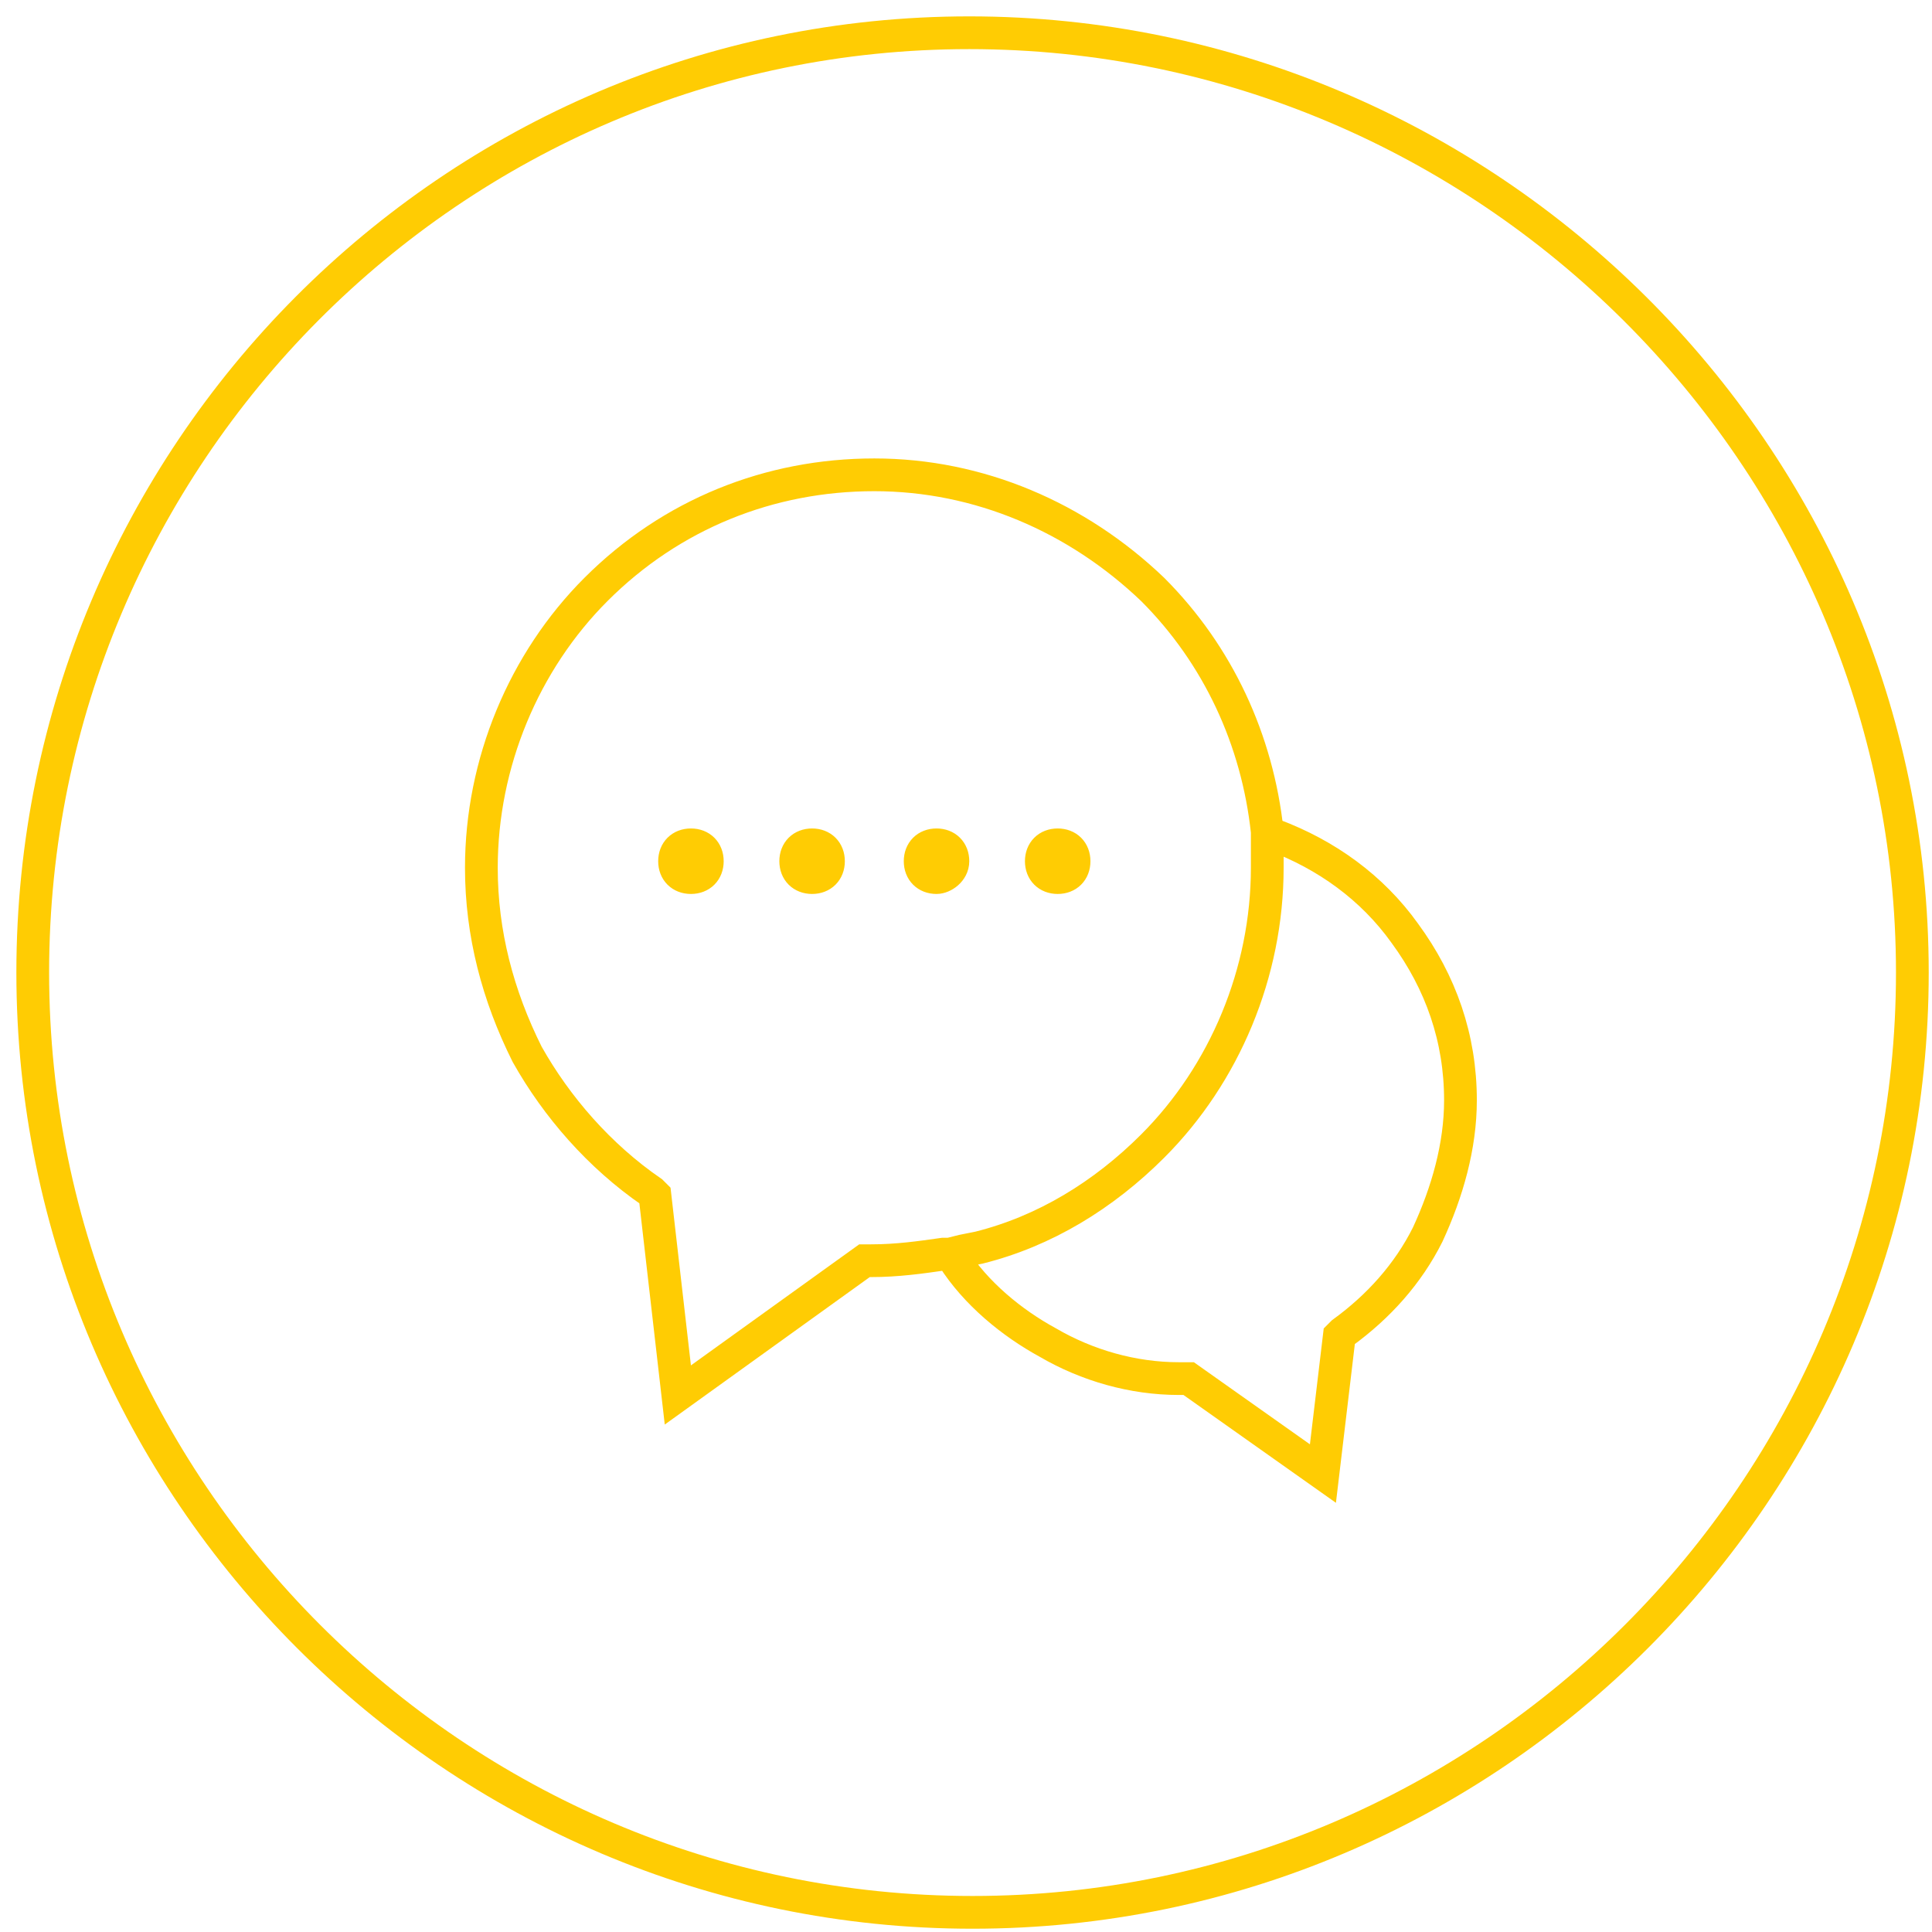 <?xml version="1.0" encoding="utf-8"?>
<!-- Generator: Adobe Illustrator 23.0.4, SVG Export Plug-In . SVG Version: 6.00 Build 0)  -->
<svg version="1.1" id="Layer_1" xmlns="http://www.w3.org/2000/svg" xmlns:xlink="http://www.w3.org/1999/xlink" x="0px" y="0px"
	 viewBox="0 0 59 59" style="enable-background:new 0 0 59 59;" xml:space="preserve">
<style type="text/css">
	.st0{fill:none;stroke:#FFCC03;stroke-miterlimit:10;}
</style>
<g id="Communication">
	<path class="st0" d="M38.7,25.4l0.2,0.1c1.6,0.6,3,1.6,4,3c1.1,1.5,1.7,3.2,1.7,5.1c0,1.4-0.4,2.8-1,4.1c-0.6,1.2-1.5,2.2-2.6,3
		l-0.1,0.1L40.4,45l-4.1-2.9c0,0-0.2,0-0.3,0c-1.4,0-2.8-0.4-4-1.1c-1.1-0.6-2.2-1.5-2.9-2.6L29,38.3 M29,38.3l-0.2,0
		c-0.7,0.1-1.4,0.2-2.2,0.2l-0.2,0l-5.7,4.1L20,36.5l-0.1-0.1c-1.6-1.1-2.9-2.6-3.8-4.2c-0.9-1.8-1.4-3.7-1.4-5.7
		c0-3.2,1.3-6.3,3.5-8.5c2.3-2.3,5.3-3.5,8.5-3.5s6.2,1.3,8.5,3.5c2,2,3.2,4.6,3.5,7.4l0,0.2l0,0.4v0.5c0,3.2-1.3,6.3-3.5,8.5
		c-1.5,1.5-3.3,2.6-5.3,3.1l-0.5,0.1L29,38.3z M32.3,26.8c-0.3,0-0.5-0.2-0.5-0.5c0-0.3,0.2-0.5,0.5-0.5c0.3,0,0.5,0.2,0.5,0.5
		C32.8,26.6,32.6,26.8,32.3,26.8z M28.6,26.8c-0.3,0-0.5-0.2-0.5-0.5c0-0.3,0.2-0.5,0.5-0.5c0.3,0,0.5,0.2,0.5,0.5
		C29.1,26.6,28.8,26.8,28.6,26.8z M24.8,26.8c-0.3,0-0.5-0.2-0.5-0.5c0-0.3,0.2-0.5,0.5-0.5c0.3,0,0.5,0.2,0.5,0.5
		C25.3,26.6,25.1,26.8,24.8,26.8z M21.1,26.8c-0.3,0-0.5-0.2-0.5-0.5c0-0.3,0.2-0.5,0.5-0.5c0.3,0,0.5,0.2,0.5,0.5
		C21.6,26.6,21.4,26.8,21.1,26.8z"/>
	<path class="st0" d="M29.6,1C13.8,1,1,13.9,1,29.7s12.9,28.7,28.7,28.7s28.7-12.9,28.7-28.7S45.4,1,29.6,1"/>
</g>
</svg>
